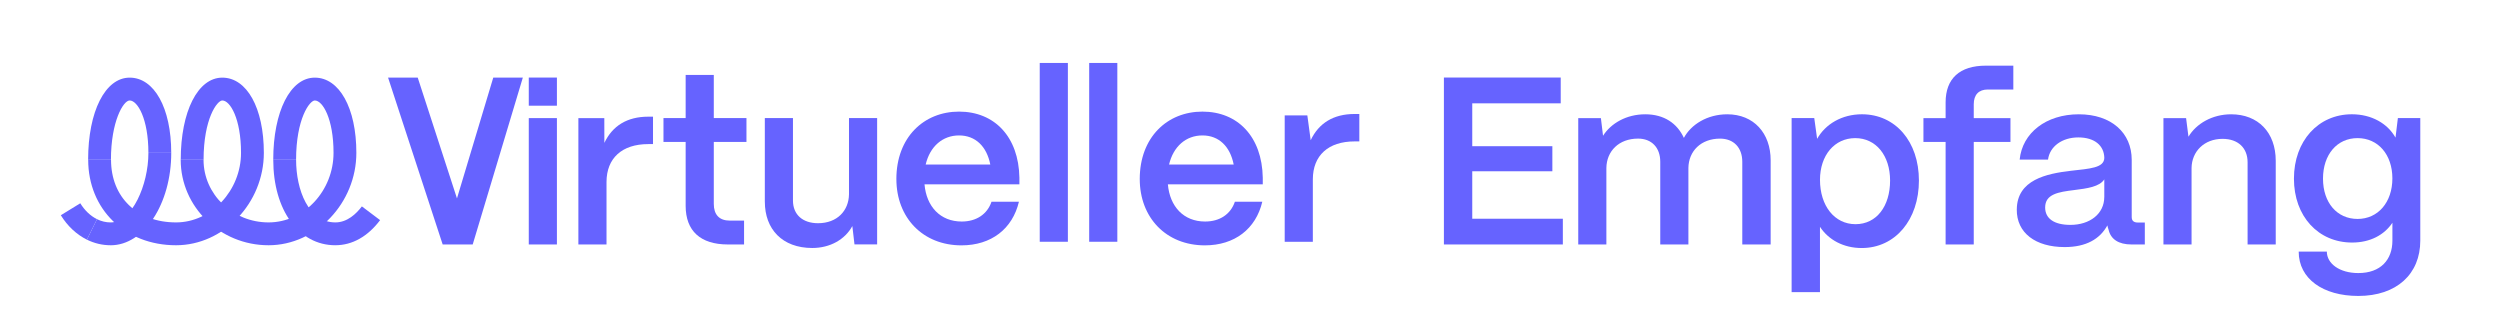 <?xml version="1.0" encoding="UTF-8"?>
<svg id="Ebene_1" data-name="Ebene 1" xmlns="http://www.w3.org/2000/svg" viewBox="0 0 1396.63 186.64">
  <defs>
    <style>
      .cls-1 {
        fill: #6663ff;
      }
    </style>
  </defs>
  <g>
    <path class="cls-1" d="M247.3,136.57l-30.51-93.23h16.57l21.93,67.49,20.28-67.49h16.52l-28.01,93.23h-16.78Z"/>
    <path class="cls-1" d="M295.4,136.57v-70.59h15.72v70.59h-15.72Z"/>
    <path class="cls-1" d="M295.4,59.05v-15.72h15.72v15.72h-15.72Z"/>
    <path class="cls-1" d="M323.11,136.57v-70.59h14.49l.03,13.85c4.53-9.59,12.79-14.65,24.51-14.65h2.66v15.32h-2.66c-14.65,0-23.31,7.86-23.31,21.18v34.9h-15.72Z"/>
    <path class="cls-1" d="M406.62,136.57c-15.32,0-23.58-7.59-23.58-21.58v-35.7h-12.39v-13.32h12.39v-24.11h15.72v24.11h18.25v13.32h-18.25v34.63c0,5.99,3.06,9.32,8.92,9.32h7.99v13.32h-9.06Z"/>
    <path class="cls-1" d="M427.27,112.72v-46.75h15.72v46.08c0,7.99,5.59,12.65,13.98,12.65,10.79,0,17.18-7.06,17.32-16.12v-42.62h15.72v70.59h-12.65l-1.2-10.26c-4.13,7.59-12.52,12.25-22.38,12.25-16.78,0-26.5-10.52-26.5-25.84Z"/>
    <path class="cls-1" d="M500.76,100.04c0-23.31,15.32-37.69,35.03-37.69s33.3,13.98,33.7,36.9v3.73h-53.01c1.07,12.39,8.79,20.78,20.78,20.78,8.12,0,14.25-4,16.65-11.06h15.32c-3.6,15.18-15.45,24.37-32.1,24.37-21.58,0-36.36-15.45-36.36-37.03ZM553.23,91.91c-2-10.12-8.26-16.25-17.45-16.25s-16.25,6.13-18.65,16.25h36.1Z"/>
    <path class="cls-1" d="M580.85,135.07V35.17h15.72v99.89h-15.72Z"/>
    <path class="cls-1" d="M608.48,135.07V35.17h15.72v99.89h-15.72Z"/>
    <path class="cls-1" d="M636.72,100.04c0-23.31,15.32-37.69,35.03-37.69s33.3,13.98,33.7,36.9v3.73h-53.01c1.07,12.39,8.79,20.78,20.78,20.78,8.13,0,14.25-4,16.65-11.06h15.32c-3.6,15.18-15.45,24.37-32.1,24.37-21.58,0-36.36-15.45-36.36-37.03ZM689.2,91.91c-2-10.12-8.26-16.25-17.45-16.25s-16.25,6.13-18.65,16.25h36.1Z"/>
    <path class="cls-1" d="M717.7,135.07v-70.59h12.65l1.87,13.85c4.53-9.59,12.79-14.65,24.51-14.65h2.66v15.32h-2.66c-14.65,0-23.31,7.86-23.31,21.18v34.9h-15.72Z"/>
    <path class="cls-1" d="M806.64,136.57V43.33h65.26v14.38h-49.42v23.98h44.75v13.98h-44.75v26.51h50.61v14.38h-66.46Z"/>
    <path class="cls-1" d="M881.69,136.57v-70.59h12.65l1.2,9.86c4.4-6.93,13.05-11.99,23.58-11.99s17.85,5.06,21.58,13.19c4-7.46,13.05-13.19,24.24-13.19,14.78,0,24.24,10.52,24.24,25.71v47.02h-15.85v-46.22c0-7.86-4.8-12.92-12.39-12.92-10.79,0-17.58,7.06-17.71,16.38v42.75h-15.72v-46.22c0-7.86-4.8-12.92-12.39-12.92-10.79,0-17.58,7.06-17.71,16.38v42.75h-15.72Z"/>
    <path class="cls-1" d="M1000.89,163.2v-97.23h12.65l1.6,11.59c4.66-8.26,13.85-13.72,25.04-13.72,18.65,0,31.83,15.18,31.83,37.03s-13.18,37.69-31.97,37.69c-10.12,0-18.51-4.53-23.31-11.85v36.5h-15.85ZM1055.9,100.87c0-13.98-7.86-23.71-19.45-23.71s-19.71,9.59-19.71,23.31c0,14.52,8.12,24.77,19.85,24.77s19.31-9.99,19.31-24.37Z"/>
    <path class="cls-1" d="M1086.92,136.57v-57.27h-12.39v-13.32h12.39v-8.79c0-13.32,7.86-20.51,22.51-20.51h15.32v13.32h-14.25c-5.06,0-7.86,2.93-7.86,8.26v7.73h20.51v13.32h-20.51v57.27h-15.72Z"/>
    <path class="cls-1" d="M1126.69,116.99c.13-16.52,16.52-19.98,30.24-21.58,10.65-1.2,18.51-1.6,18.65-7.19-.13-6.93-5.46-11.45-14.52-11.45s-15.98,5.06-16.92,12.39h-15.85c1.47-14.92,14.79-25.31,33.03-25.31s29.57,10.39,29.57,25.44v31.97c0,2,1.06,3.06,3.46,3.06h3.86v12.25h-7.46c-7.19,0-11.59-2.93-12.79-8.26-.27-.67-.53-1.6-.67-2.4-4.13,7.59-11.85,12.12-23.84,12.12-16.25,0-26.91-7.86-26.77-21.04ZM1175.57,110.06v-9.86c-2.66,4.13-9.46,5.06-16.92,5.99-8.79,1.07-16.12,2.26-16.12,9.72,0,6.13,4.93,9.72,14.12,9.72,10.79,0,18.91-6.13,18.91-15.58Z"/>
    <path class="cls-1" d="M1208.61,136.57v-70.59h12.65l1.33,10.39c4.4-7.33,13.32-12.52,23.84-12.52,15.05,0,24.91,10.12,24.91,25.97v46.75h-15.72v-45.95c0-7.86-5.19-13.05-13.99-13.05-10.26,0-17.18,7.06-17.31,16.25v42.75h-15.72Z"/>
    <path class="cls-1" d="M1284.17,140.56h15.72c0,6.66,7.06,11.99,17.58,11.99,12.52,0,19.05-7.46,19.05-18.11v-9.99c-4.53,6.79-12.39,11.05-22.51,11.05-18.91,0-32.5-14.65-32.5-35.7s13.59-35.96,32.37-35.96c11.05,0,19.98,5.19,24.37,13.05l1.33-10.92h12.52v68.46c0,18.65-13.19,30.9-34.63,30.9-19.71,0-33.3-9.59-33.3-24.77ZM1336.51,99.67c0-13.32-7.99-22.51-19.45-22.51s-19.31,9.19-19.31,22.64,7.86,22.51,19.31,22.51,19.45-9.32,19.45-22.64Z"/>
  </g>
  <path class="cls-1" d="M61.99,89.26h-12.76c0-27.02,9.55-45.89,23.22-45.89s23.21,16.88,23.21,42.02h-12.76c0-19.09-6.07-29.26-10.46-29.26-3.55,0-10.46,11.69-10.46,33.13Z"/>
  <path class="cls-1" d="M61.83,137.01c-4.61,0-9.08-1.05-13.28-3.12l5.65-11.44c2.43,1.2,5,1.81,7.63,1.81,11.87,0,21.08-20.89,21.08-38.86h12.76c0,28.46-15.18,51.62-33.84,51.62Z"/>
  <path class="cls-1" d="M48.55,133.88c-5.81-2.87-10.85-7.59-14.57-13.64l10.87-6.68c2.46,4,5.69,7.07,9.35,8.88l-5.65,11.44Z"/>
  <path class="cls-1" d="M98.33,137.01c-28.43,0-49.06-20.08-49.06-47.75h12.76c0,20.93,14.59,34.99,36.31,34.99,19.68,0,36.31-17.8,36.31-38.86,0-19.09-6.07-29.26-10.46-29.26-2.88,0-10.46,10.19-10.46,33.13h-12.76c0-27.02,9.55-45.89,23.22-45.89s23.21,16.88,23.21,42.02c0,27.98-22.47,51.62-49.06,51.62Z"/>
  <path class="cls-1" d="M150.01,137.01c-27.05,0-49.06-21.42-49.06-47.75h12.76c0,19.29,16.29,34.99,36.31,34.99s36.31-17.8,36.31-38.86c0-19.09-6.07-29.26-10.46-29.26-2.88,0-10.46,10.19-10.46,33.13h-12.76c0-27.02,9.55-45.89,23.21-45.89s23.22,16.88,23.22,42.02c0,27.98-22.47,51.62-49.06,51.62Z"/>
  <path class="cls-1" d="M187.35,137.01c-20.43,0-34.69-19.63-34.69-47.75h12.76c0,16.85,6.87,34.99,21.94,34.99,6.66,0,11.73-4.86,14.8-8.95l10.19,7.68c-6.92,9.17-15.56,14.02-24.99,14.02Z"/>
</svg>